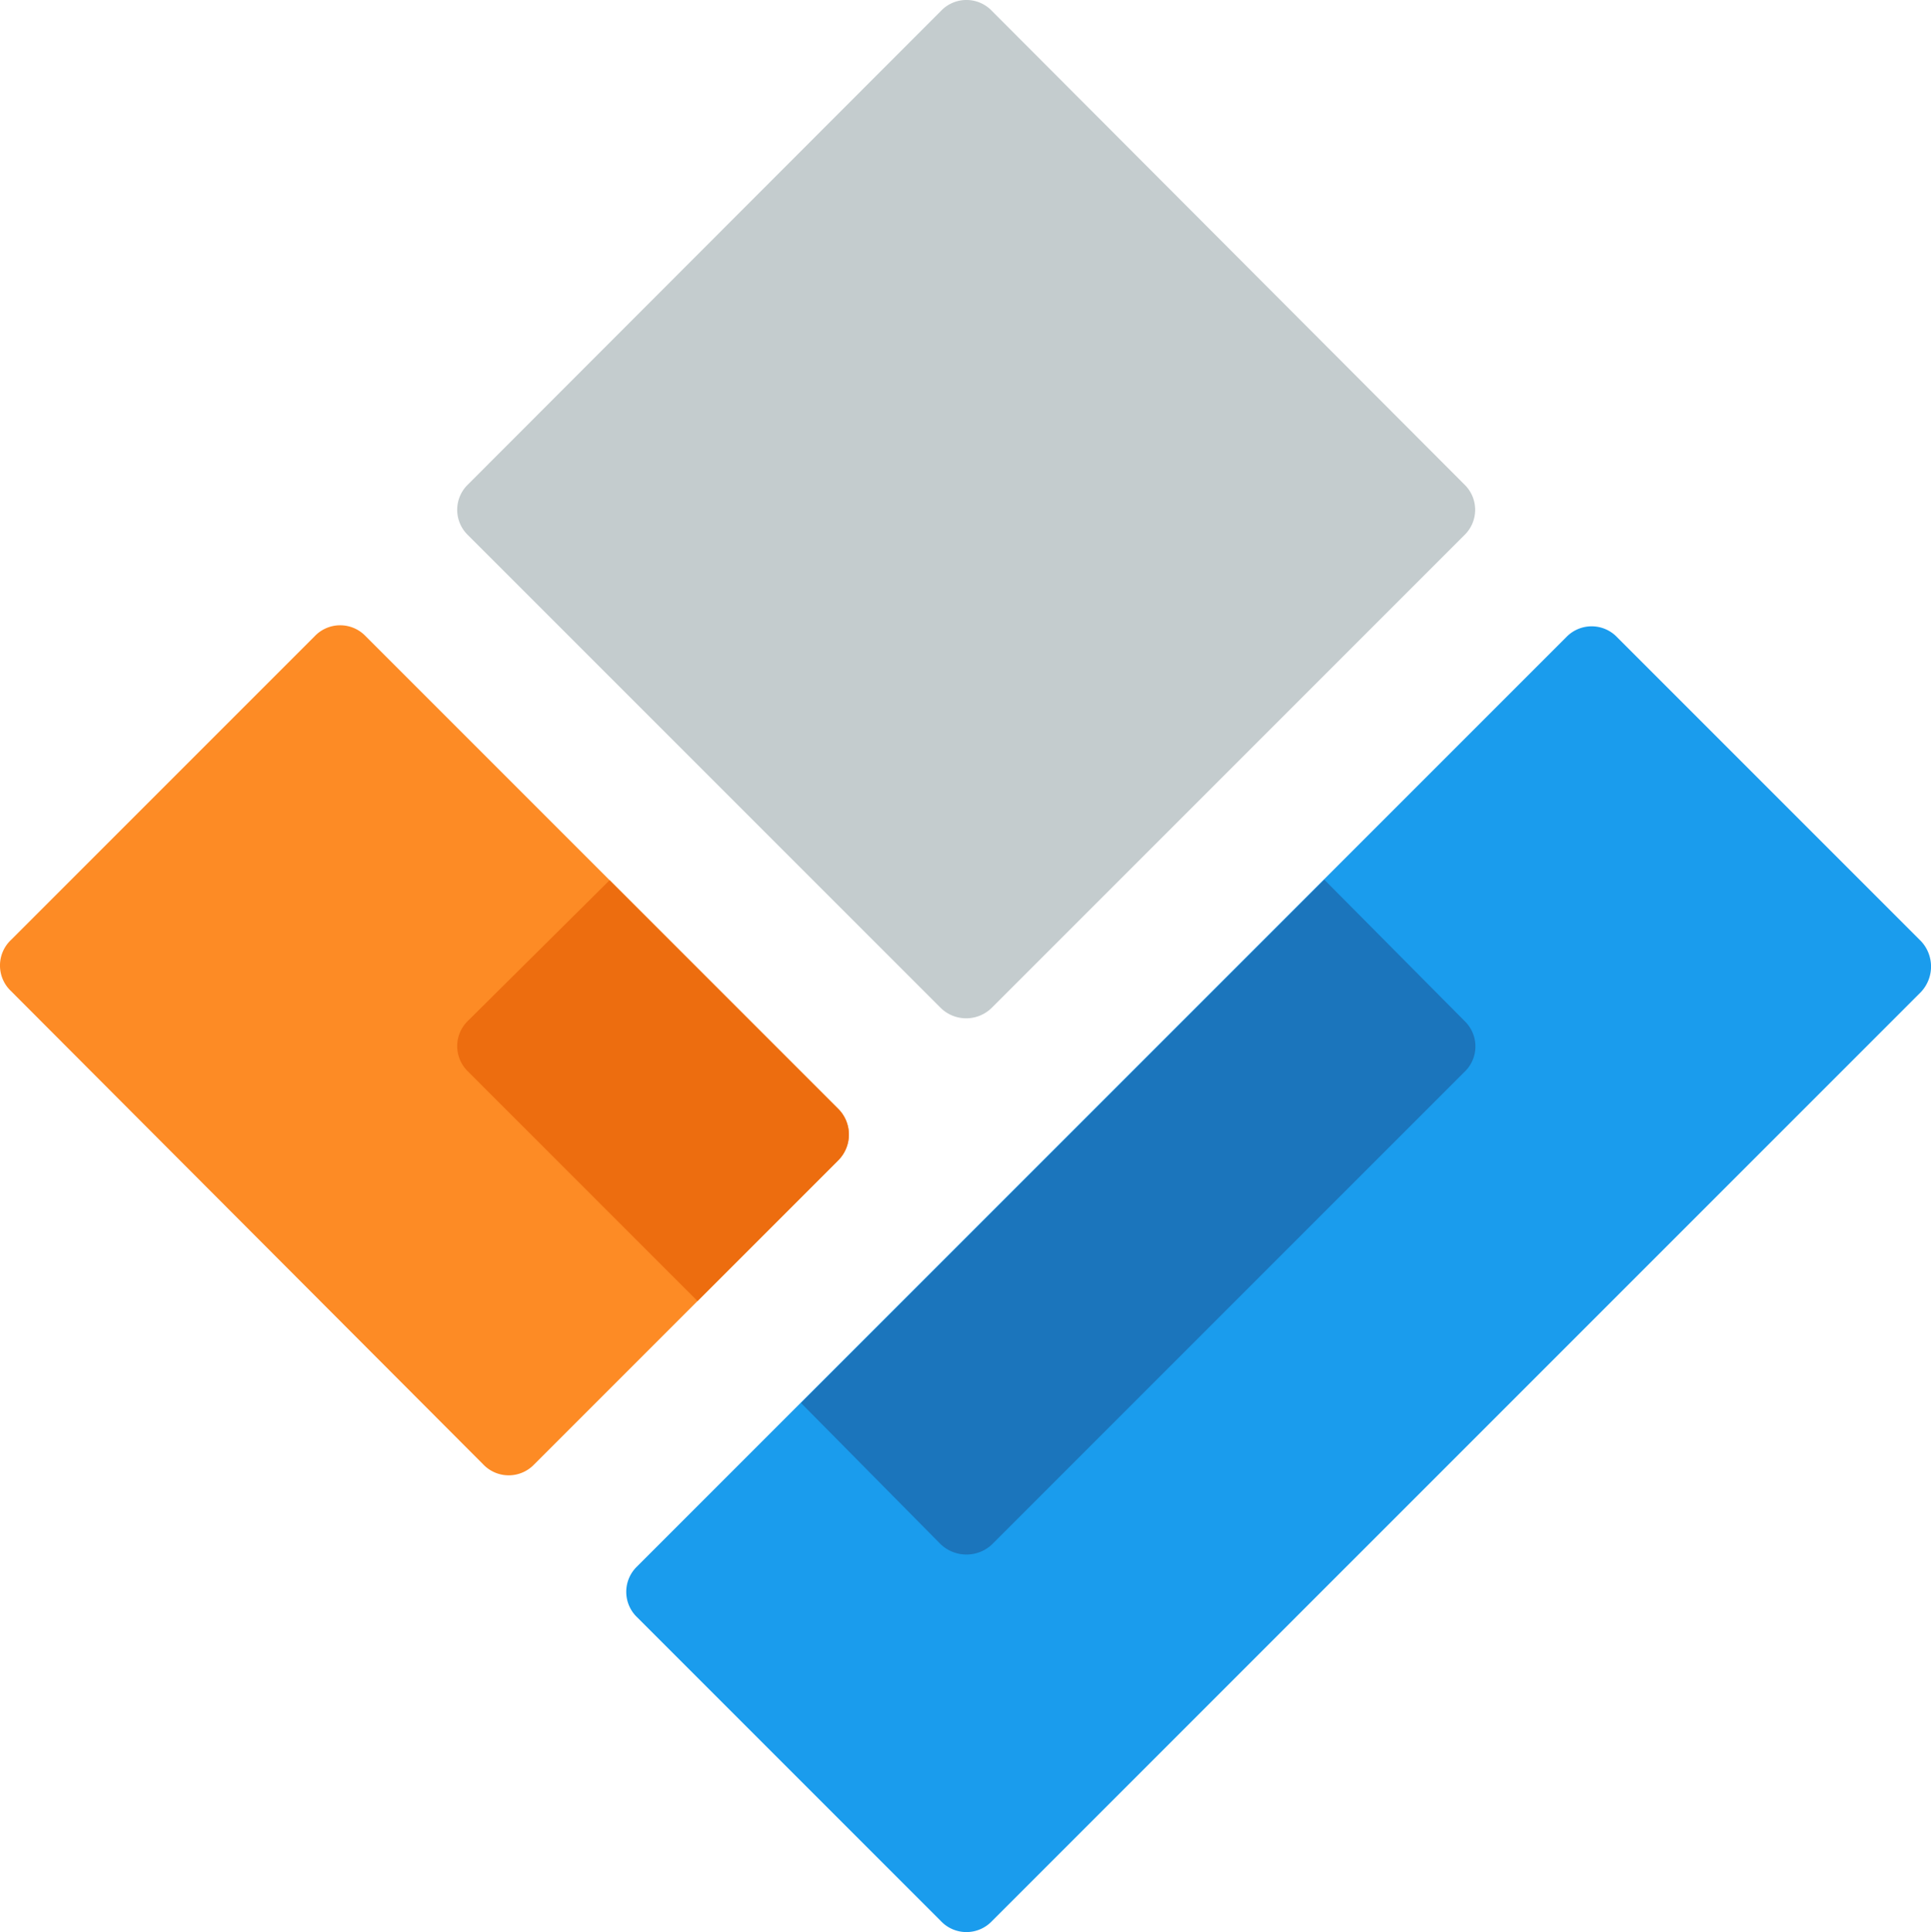 <?xml version="1.0" encoding="UTF-8"?> <svg xmlns="http://www.w3.org/2000/svg" id="Layer_1" data-name="Layer 1" viewBox="0 0 185.62 185.7"><defs><style>.cls-1{fill:#c4ccce;}.cls-2{fill:#1a9ced;}.cls-3{fill:#fd8b25;}.cls-4{fill:#1b75bc;}.cls-5{fill:#ed6d0f;}</style></defs><title>yta-symbol</title><path class="cls-1" d="M95.35,96.85l45.4-45.4a3.38,3.38,0,0,0,0-4.9L95.35,1.05a3.38,3.38,0,0,0-4.9,0L45,46.55a3.38,3.38,0,0,0,0,4.9l45.4,45.4A3.5,3.5,0,0,0,95.35,96.85Z"></path><path class="cls-2" d="M184.65,95.35l-89.3,89.3a3.38,3.38,0,0,1-4.9,0l-29.2-29.2a3.38,3.38,0,0,1,0-4.9l89.3-89.3a3.38,3.38,0,0,1,4.9,0l29.2,29.2A3.57,3.57,0,0,1,184.65,95.35Z"></path><path class="cls-3" d="M80.55,111.55l-29.2,29.2a3.38,3.38,0,0,1-4.9,0L1.05,95.25a3.38,3.38,0,0,1,0-4.9l29.2-29.2a3.38,3.38,0,0,1,4.9,0l45.4,45.4A3.5,3.5,0,0,1,80.55,111.55Z"></path><path class="cls-4" d="M140.75,103.05l-45.4,45.4a3.59,3.59,0,0,1-5-.1L77,134.85l50.3-50.3,13.5,13.6A3.38,3.38,0,0,1,140.75,103.05Z"></path><path class="cls-5" d="M80.55,111.55l-13.5,13.5L45,103a3.38,3.38,0,0,1,0-4.9l13.6-13.5,22,22A3.5,3.5,0,0,1,80.55,111.55Z"></path></svg> 